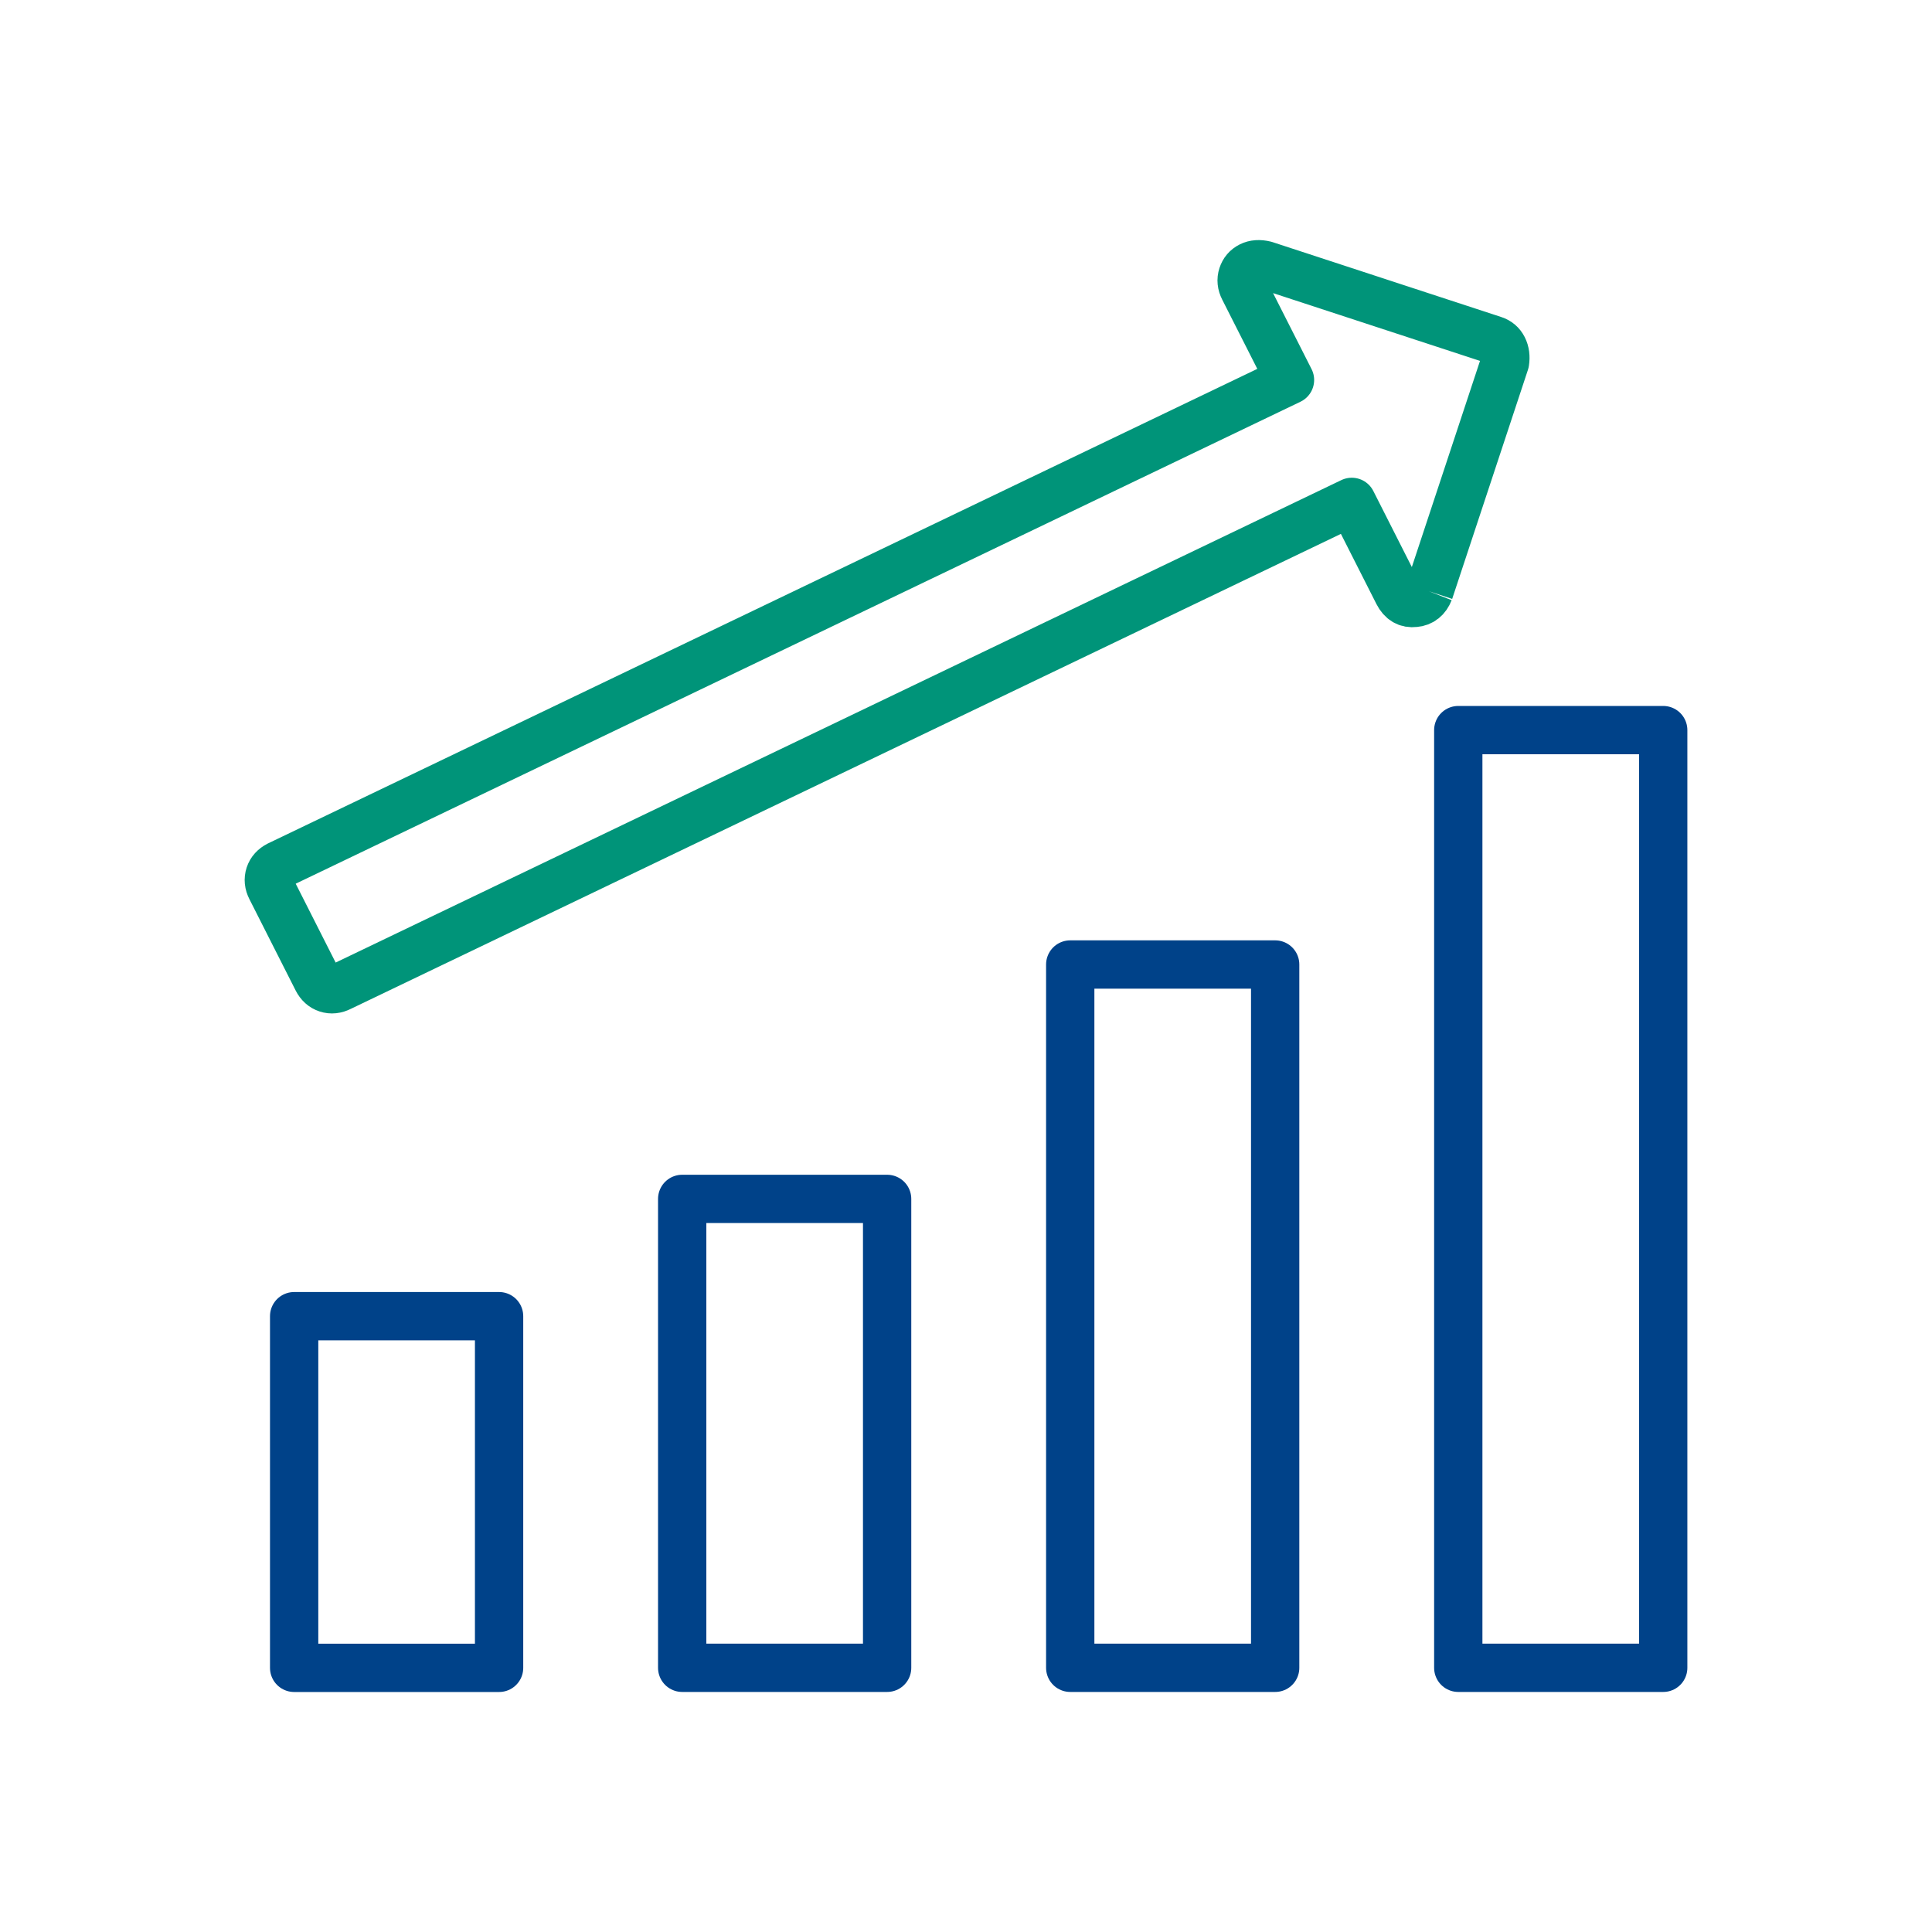 <?xml version="1.0" encoding="UTF-8"?>
<svg xmlns="http://www.w3.org/2000/svg" id="RGB" viewBox="0 0 400 400">
  <defs>
    <style>.cls-1{stroke:#009479;}.cls-1,.cls-2{fill:none;stroke-linejoin:round;stroke-width:10px;}.cls-2{stroke:#004289;}</style>
  </defs>
  <rect class="cls-2" x="301.92" y="151.16" width="42.43" height="194.14"></rect>
  <rect class="cls-2" x="221.58" y="199.69" width="42.43" height="145.61"></rect>
  <rect class="cls-2" x="141.24" y="248.22" width="42.43" height="97.08"></rect>
  <rect class="cls-2" x="60.9" y="272.5" width="42.43" height="72.81"></rect>
  <path class="cls-1" d="M295.91,122.43l15.69-47.45c.17-1.11.04-2.09-.38-2.92s-1.07-1.38-1.95-1.67l-47.36-15.51c-1.19-.29-2.18-.22-3.01.2s-1.38,1.07-1.67,1.96c-.29.89-.2,1.8.28,2.74l9.57,18.89L57.67,179.12c-.94.48-1.56,1.16-1.85,2.05-.29.89-.2,1.8.28,2.74l9.57,18.9c.48.94,1.16,1.56,2.05,1.85.89.29,1.8.19,2.74-.29l209.41-100.46,9.57,18.9c.78,1.53,1.93,2.21,3.46,2.02,1.41-.12,2.42-.93,3-2.4"></path>
</svg>
